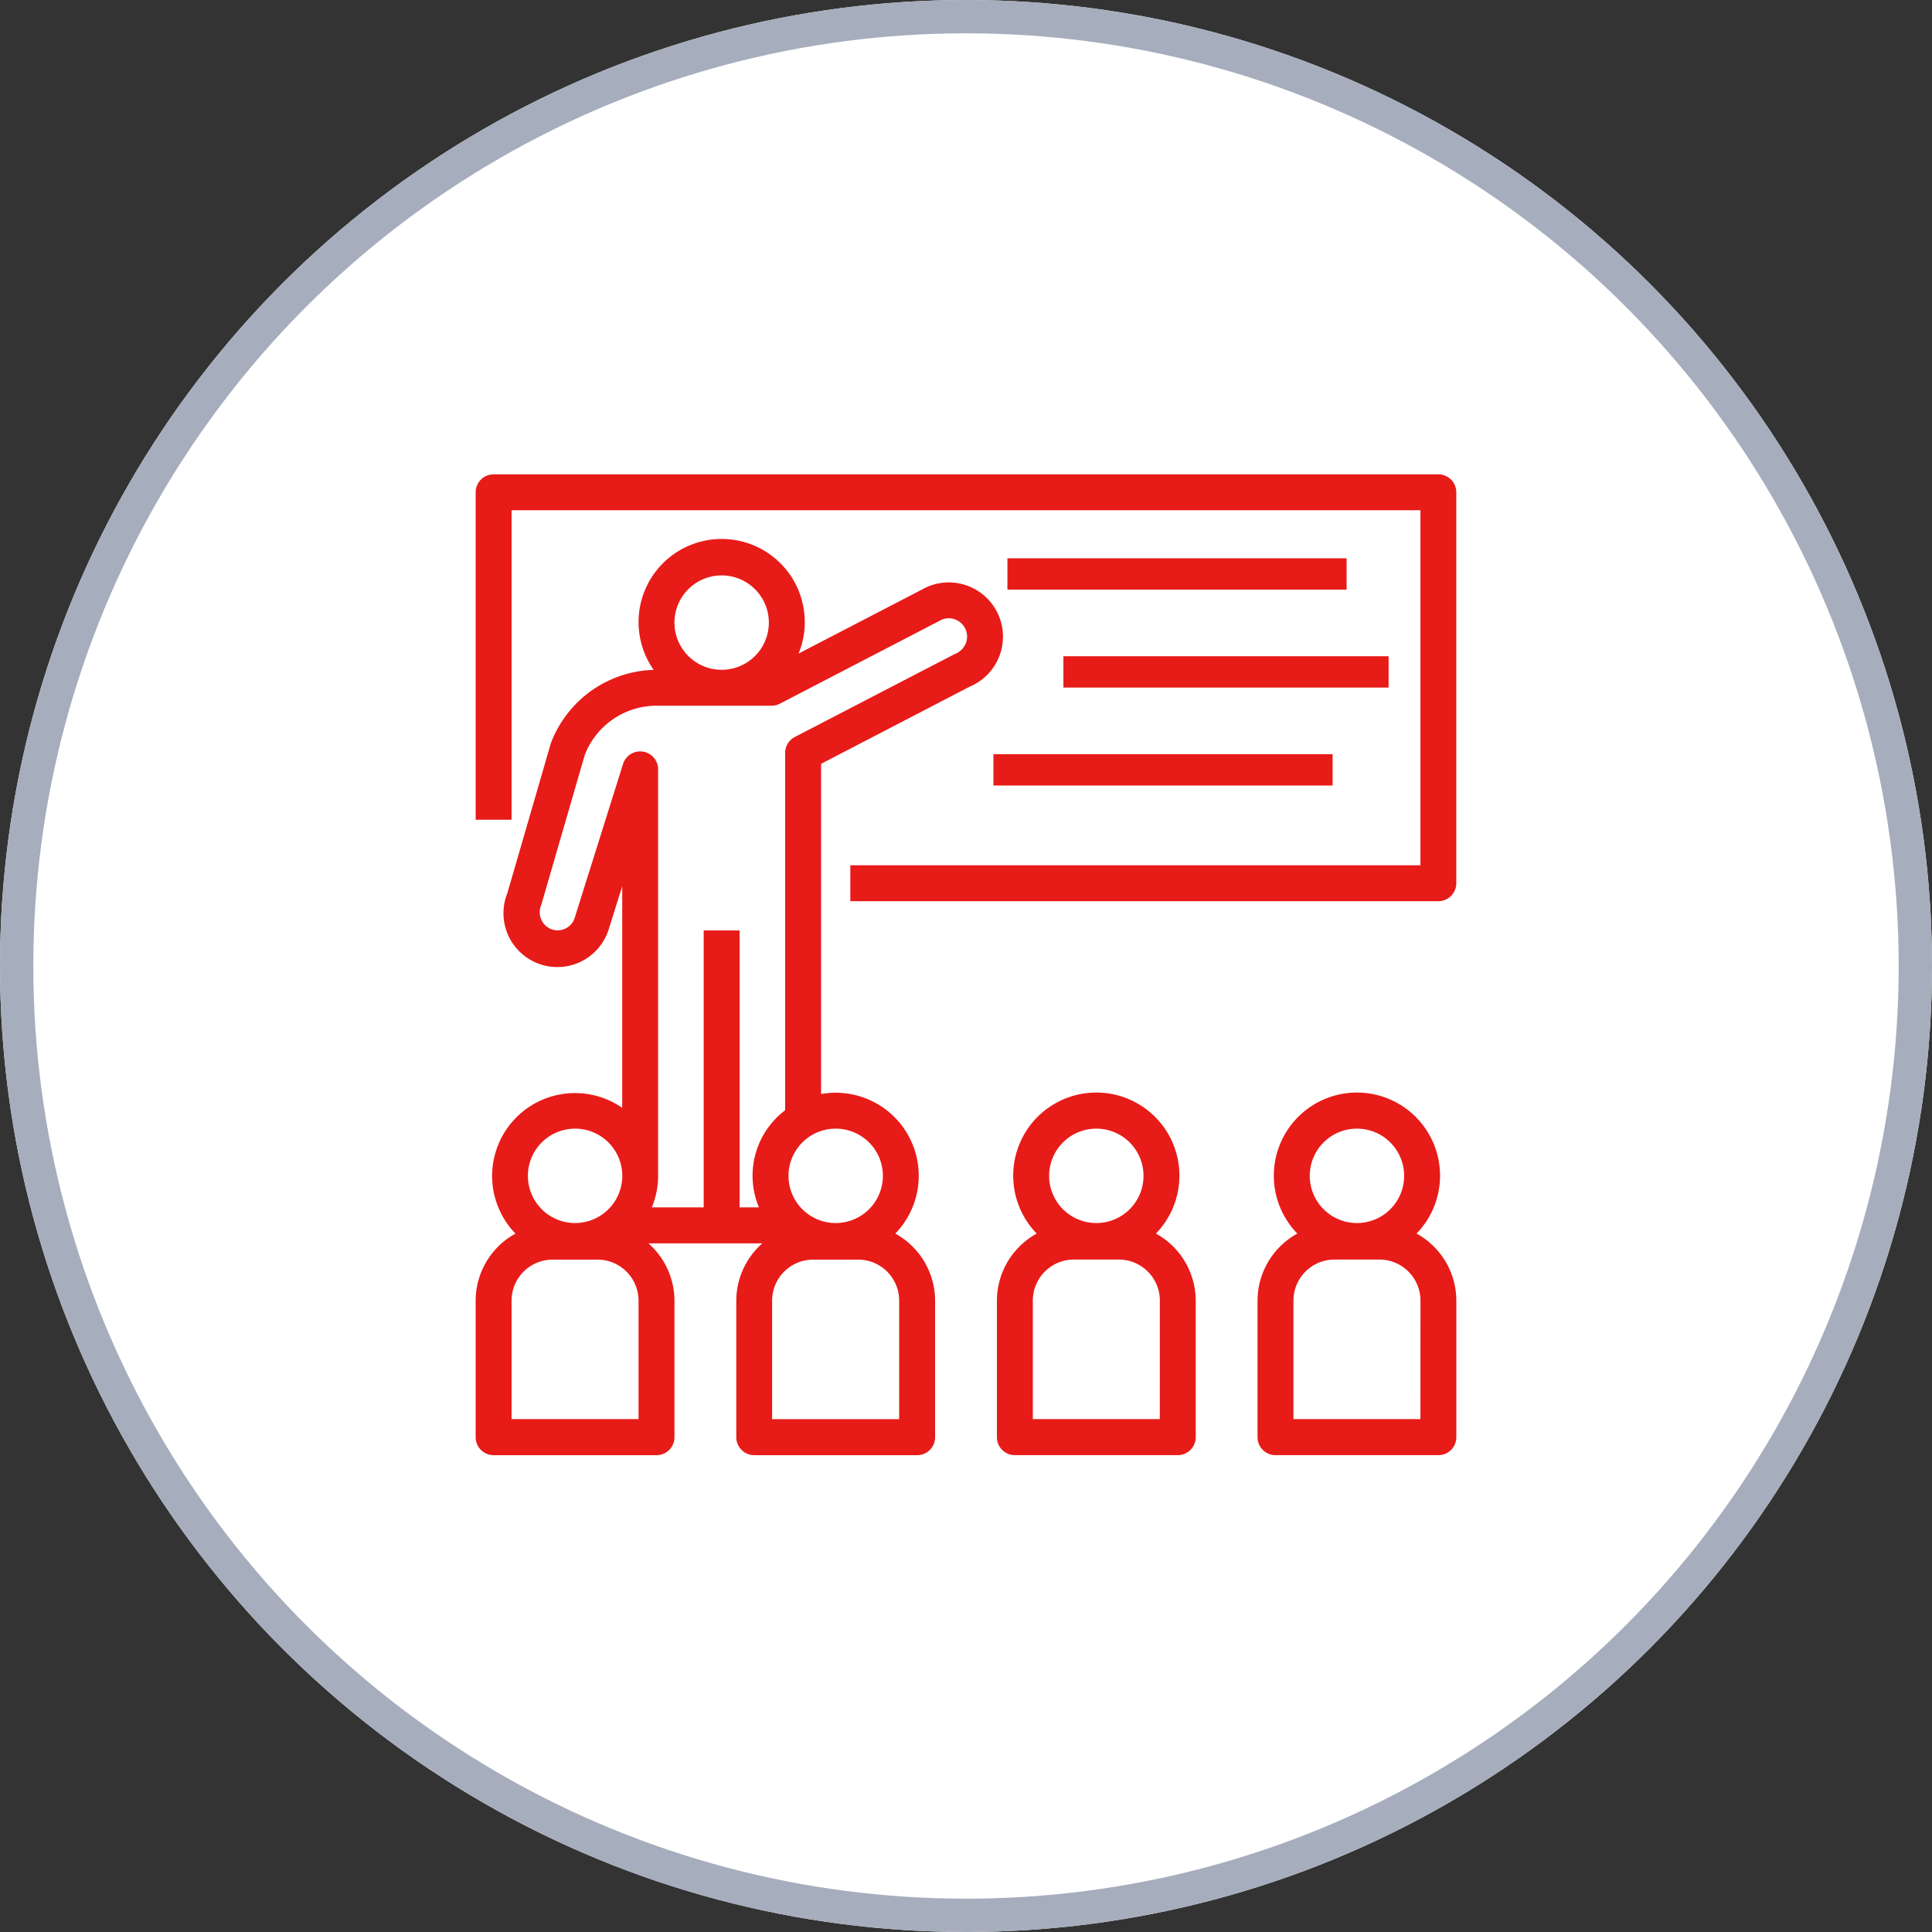 <svg xmlns="http://www.w3.org/2000/svg" width="116" height="116" viewBox="0 0 116 116">
  <rect x="0" y="0" width="116" height="116" fill="#333333" stroke="none"/>
  <g id="Groupe_1593" data-name="Groupe 1593" transform="translate(-963 -2874)">
    <g id="Ellipse_104" data-name="Ellipse 104" transform="translate(963 2874)" fill="#fff" stroke="#a6adbc" stroke-width="2">
      <circle cx="58" cy="58" r="58" stroke="none"/>
      <circle cx="58" cy="58" r="57" fill="none"/>
    </g>
    <g id="education" transform="translate(991.659 2902.58)">
      <g id="Groupe_1507" data-name="Groupe 1507" transform="translate(0 0)">
        <g id="Groupe_1506" data-name="Groupe 1506">
          <path id="Tracé_1201" data-name="Tracé 1201" d="M57.7,0H.978A.978.978,0,0,0,0,.978H0V20.539H1.956V1.956h54.77V23.473H22.495v1.956H57.7a.978.978,0,0,0,.978-.978h0V.978A.978.978,0,0,0,57.7,0Z" transform="translate(0 0)" fill="#e71b18" stroke="#e71b18" stroke-width="0.2"/>
        </g>
      </g>
      <g id="Groupe_1509" data-name="Groupe 1509" transform="translate(31.928 5.041)">
        <g id="Groupe_1508" data-name="Groupe 1508" transform="translate(0 0)">
          <rect id="Rectangle_228" data-name="Rectangle 228" width="20.165" height="1.68" fill="#e71b18" stroke="#e71b18" stroke-width="0.2"/>
        </g>
      </g>
      <g id="Groupe_1511" data-name="Groupe 1511" transform="translate(35.289 10.922)">
        <g id="Groupe_1510" data-name="Groupe 1510" transform="translate(0 0)">
          <rect id="Rectangle_229" data-name="Rectangle 229" width="19.325" height="1.68" fill="#e71b18" stroke="#e71b18" stroke-width="0.2"/>
        </g>
      </g>
      <g id="Groupe_1513" data-name="Groupe 1513" transform="translate(31.088 16.804)">
        <g id="Groupe_1512" data-name="Groupe 1512" transform="translate(0 0)">
          <rect id="Rectangle_230" data-name="Rectangle 230" width="20.165" height="1.68" fill="#e71b18" stroke="#e71b18" stroke-width="0.2"/>
        </g>
      </g>
      <g id="Groupe_1515" data-name="Groupe 1515" transform="translate(0 3.912)">
        <g id="Groupe_1514" data-name="Groupe 1514">
          <path id="Tracé_1202" data-name="Tracé 1202" d="M31.219,36.52a3.156,3.156,0,0,0-4.126-1.7l-.082.035-7.93,4.114a4.836,4.836,0,0,0,.48-2.078,4.89,4.89,0,1,0-8.777,2.934h-.041a6.711,6.711,0,0,0-6.234,4.342l-2.611,9A3.133,3.133,0,1,0,7.779,55.32L8.8,52.065V66.22A4.876,4.876,0,0,0,2.456,73.6,4.506,4.506,0,0,0,0,77.6v8.2a.978.978,0,0,0,.978.978h9.781a.978.978,0,0,0,.978-.978h0V77.6a4.5,4.5,0,0,0-1.745-3.541h7.4A4.5,4.5,0,0,0,15.649,77.6v8.2a.978.978,0,0,0,.978.978h9.781a.978.978,0,0,0,.978-.978h0V77.6a4.506,4.506,0,0,0-2.456-4,4.886,4.886,0,0,0-4.39-8.284V45.308l8.978-4.662A3.156,3.156,0,0,0,31.219,36.52ZM14.67,33.956a2.934,2.934,0,1,1-2.934,2.934A2.934,2.934,0,0,1,14.67,33.956Zm-8.8,33.217a2.934,2.934,0,1,1-2.934,2.934A2.934,2.934,0,0,1,5.868,67.173ZM9.78,84.813H1.956V77.6a2.566,2.566,0,0,1,2.563-2.563h2.7A2.566,2.566,0,0,1,9.78,77.6ZM25.429,77.6v7.218H17.6V77.6a2.566,2.566,0,0,1,2.563-2.563h2.7A2.566,2.566,0,0,1,25.429,77.6ZM21.517,67.173a2.934,2.934,0,1,1-2.934,2.934A2.937,2.937,0,0,1,21.517,67.173Zm7.913-29.021a1.258,1.258,0,0,1-.738.724l-9.581,4.97a.978.978,0,0,0-.528.868V66.22A4.824,4.824,0,0,0,17.061,72.1H15.648V55.473H13.692V72.1H10.324a4.845,4.845,0,0,0,.431-1.956h0V45.692A.978.978,0,0,0,8.847,45.4l-2.92,9.293a1.176,1.176,0,0,1-1.631.65,1.2,1.2,0,0,1-.546-1.553l2.611-9a4.725,4.725,0,0,1,4.383-3.01h6.925a.974.974,0,0,0,.45-.11l9.721-5.046a1.2,1.2,0,0,1,1.539.57A1.19,1.19,0,0,1,29.429,38.152Z" transform="translate(0 -32)" fill="#e71b18" stroke="#e71b18" stroke-width="0.2"/>
        </g>
      </g>
      <g id="Groupe_1517" data-name="Groupe 1517" transform="translate(31.297 37.118)">
        <g id="Groupe_1516" data-name="Groupe 1516">
          <path id="Tracé_1203" data-name="Tracé 1203" d="M265.281,312.011a4.89,4.89,0,1,0-6.915-.09l.09.09a4.506,4.506,0,0,0-2.456,4v8.2a.978.978,0,0,0,.978.978h9.781a.978.978,0,0,0,.978-.978h0v-8.2A4.506,4.506,0,0,0,265.281,312.011Zm-3.412-6.426a2.934,2.934,0,1,1-2.934,2.934A2.934,2.934,0,0,1,261.868,305.585Zm3.912,17.641h-7.824v-7.218a2.566,2.566,0,0,1,2.563-2.563h2.7a2.566,2.566,0,0,1,2.563,2.563Z" transform="translate(-256 -303.618)" fill="#e71b18" stroke="#e71b18" stroke-width="0.2"/>
        </g>
      </g>
      <g id="Groupe_1519" data-name="Groupe 1519" transform="translate(46.945 37.118)">
        <g id="Groupe_1518" data-name="Groupe 1518">
          <path id="Tracé_1204" data-name="Tracé 1204" d="M393.281,312.011a4.89,4.89,0,1,0-6.915-.09l.09.09a4.506,4.506,0,0,0-2.456,4v8.2a.978.978,0,0,0,.978.978h9.781a.978.978,0,0,0,.978-.978h0v-8.2A4.506,4.506,0,0,0,393.281,312.011Zm-3.412-6.426a2.934,2.934,0,1,1-2.934,2.934A2.934,2.934,0,0,1,389.868,305.585Zm3.912,17.641h-7.824v-7.218a2.566,2.566,0,0,1,2.563-2.563h2.7a2.566,2.566,0,0,1,2.563,2.563Z" transform="translate(-384 -303.618)" fill="#e71b18" stroke="#e71b18" stroke-width="0.2"/>
        </g>
      </g>
    </g>
  </g>
</svg>
